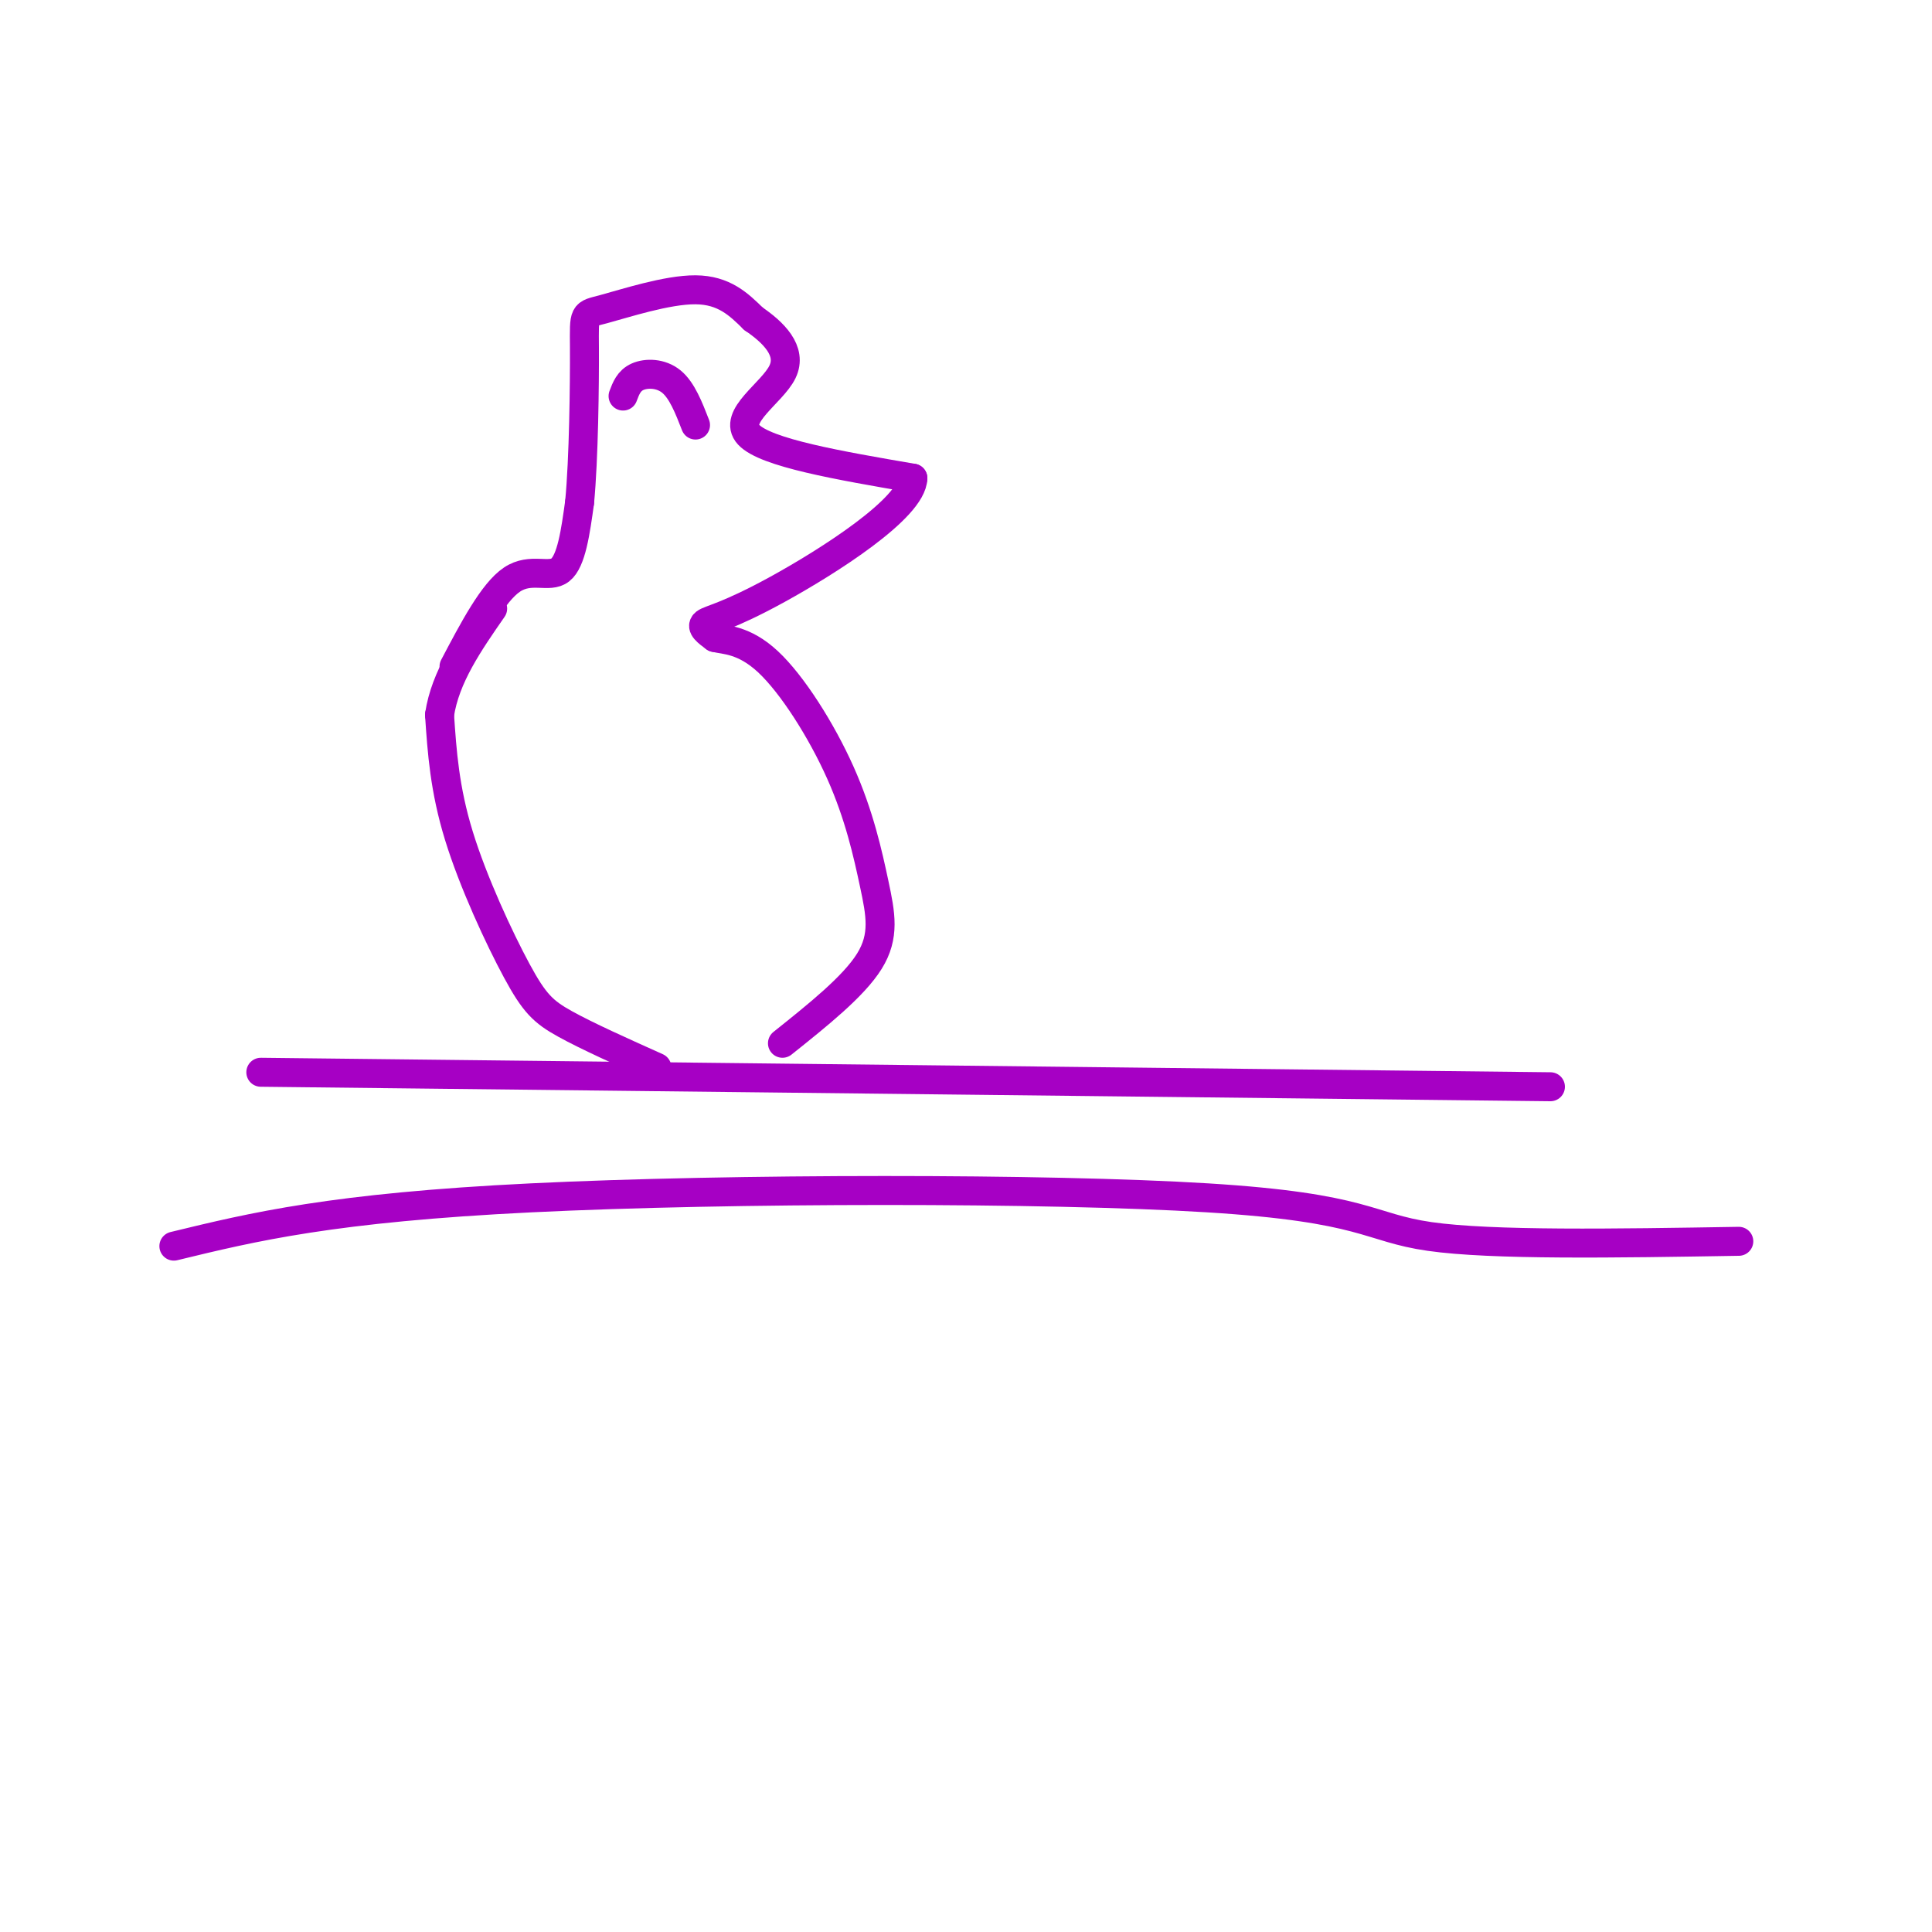 <svg viewBox='0 0 400 400' version='1.1' xmlns='http://www.w3.org/2000/svg' xmlns:xlink='http://www.w3.org/1999/xlink'><g fill='none' stroke='#A600C4' stroke-width='6' stroke-linecap='round' stroke-linejoin='round'><path d='M54,222c0.000,0.000 267.000,3.000 267,3'/><path d='M36,258c16.429,-3.994 32.857,-7.988 74,-10c41.143,-2.012 107.000,-2.042 140,0c33.000,2.042 33.143,6.155 46,8c12.857,1.845 38.429,1.423 64,1'/><path d='M136,221c-7.232,-3.244 -14.464,-6.488 -19,-9c-4.536,-2.512 -6.375,-4.292 -10,-11c-3.625,-6.708 -9.036,-18.345 -12,-28c-2.964,-9.655 -3.482,-17.327 -4,-25'/><path d='M91,148c1.167,-7.833 6.083,-14.917 11,-22'/><path d='M94,138c4.044,-7.689 8.089,-15.378 12,-18c3.911,-2.622 7.689,-0.178 10,-2c2.311,-1.822 3.156,-7.911 4,-14'/><path d='M120,104c0.868,-9.011 1.037,-24.539 1,-32c-0.037,-7.461 -0.279,-6.855 4,-8c4.279,-1.145 13.080,-4.041 19,-4c5.920,0.041 8.960,3.021 12,6'/><path d='M156,66c4.036,2.750 8.125,6.625 6,11c-2.125,4.375 -10.464,9.250 -7,13c3.464,3.750 18.732,6.375 34,9'/><path d='M189,99c-0.155,6.214 -17.542,17.250 -28,23c-10.458,5.750 -13.988,6.214 -15,7c-1.012,0.786 0.494,1.893 2,3'/><path d='M148,132c1.993,0.521 5.976,0.322 11,5c5.024,4.678 11.089,14.233 15,23c3.911,8.767 5.668,16.745 7,23c1.332,6.255 2.238,10.787 -1,16c-3.238,5.213 -10.619,11.106 -18,17'/><path d='M129,82c0.600,-1.600 1.200,-3.200 3,-4c1.800,-0.800 4.800,-0.800 7,1c2.200,1.800 3.600,5.400 5,9'/></g>
</svg>